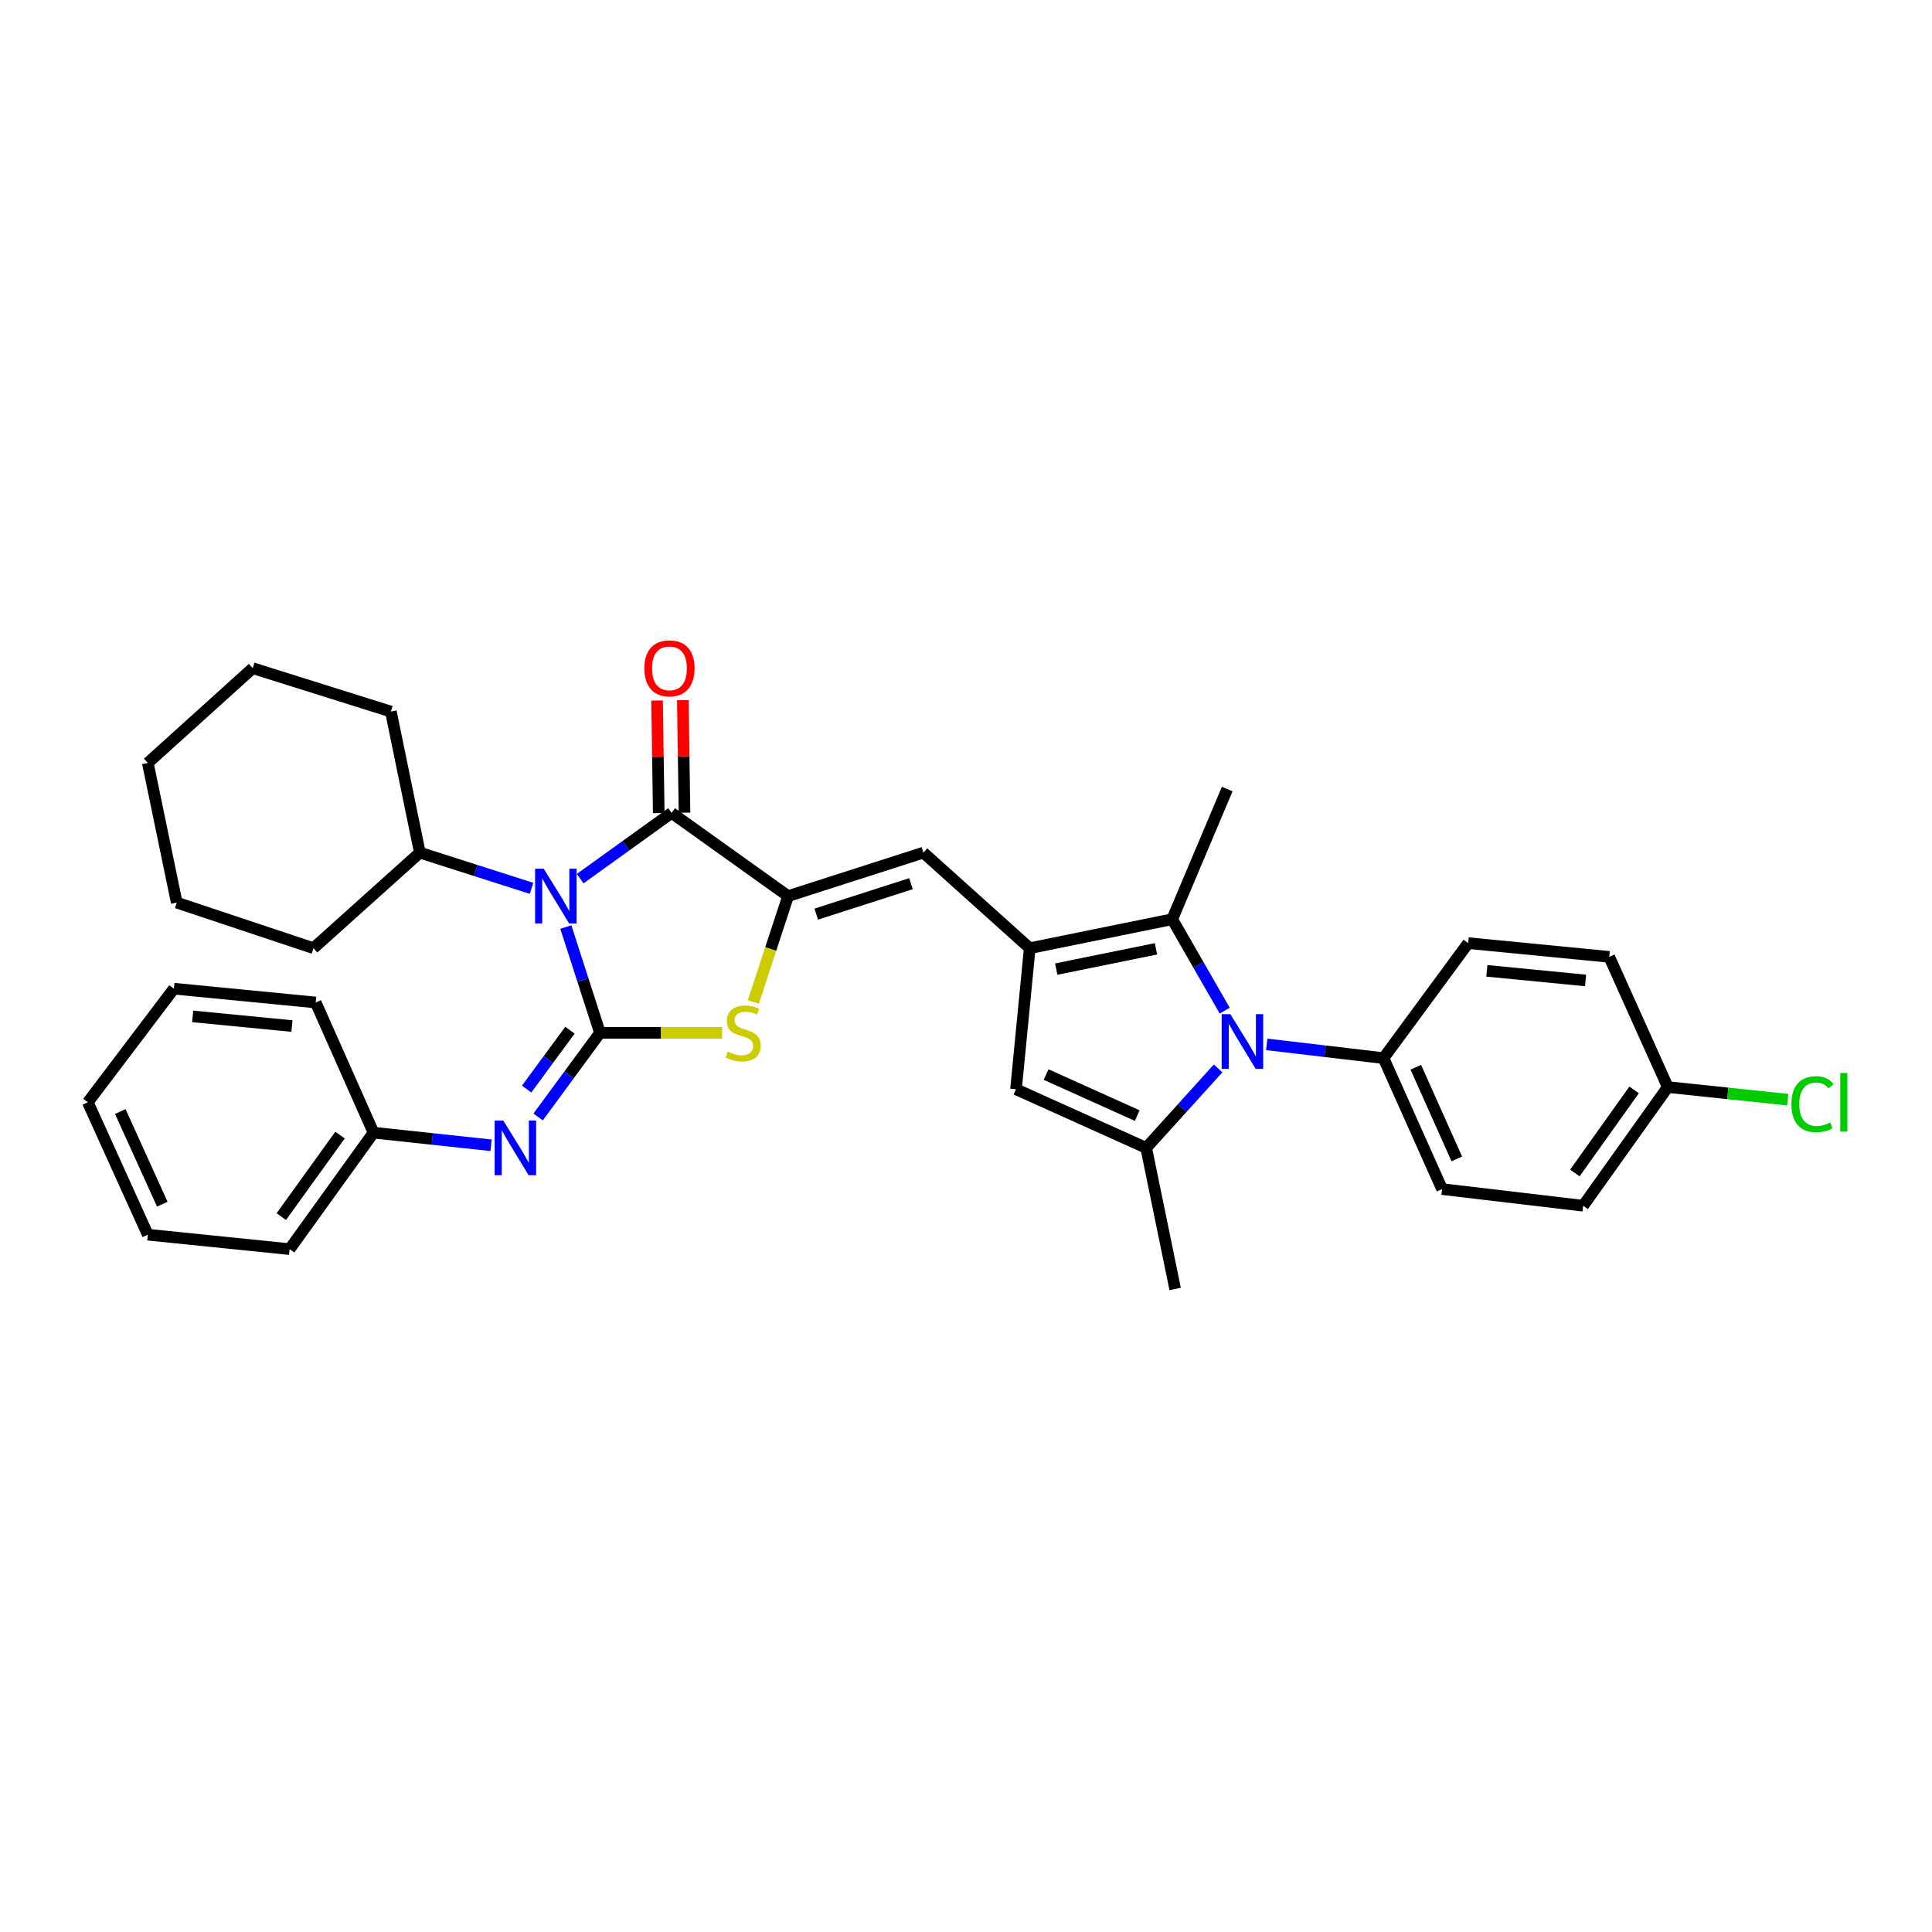 <?xml version='1.0' encoding='iso-8859-1'?>
<svg version='1.1' baseProfile='full'
              xmlns='http://www.w3.org/2000/svg'
                      xmlns:rdkit='http://www.rdkit.org/xml'
                      xmlns:xlink='http://www.w3.org/1999/xlink'
                  xml:space='preserve'
width='1000px' height='1000px' viewBox='0 0 1000 1000'>
<!-- END OF HEADER -->
<rect style='opacity:1.0;fill:#FFFFFF;stroke:none' width='1000' height='1000' x='0' y='0'> </rect>
<path class='bond-0' d='M 310.544,534.601 L 301.711,507.223' style='fill:none;fill-rule:evenodd;stroke:#000000;stroke-width:6px;stroke-linecap:butt;stroke-linejoin:miter;stroke-opacity:1' />
<path class='bond-0' d='M 301.711,507.223 L 292.878,479.844' style='fill:none;fill-rule:evenodd;stroke:#0000FF;stroke-width:6px;stroke-linecap:butt;stroke-linejoin:miter;stroke-opacity:1' />
<path class='bond-5' d='M 310.544,534.601 L 342.152,534.601' style='fill:none;fill-rule:evenodd;stroke:#000000;stroke-width:6px;stroke-linecap:butt;stroke-linejoin:miter;stroke-opacity:1' />
<path class='bond-5' d='M 342.152,534.601 L 373.759,534.601' style='fill:none;fill-rule:evenodd;stroke:#CCCC00;stroke-width:6px;stroke-linecap:butt;stroke-linejoin:miter;stroke-opacity:1' />
<path class='bond-10' d='M 310.544,534.601 L 294.537,556.37' style='fill:none;fill-rule:evenodd;stroke:#000000;stroke-width:6px;stroke-linecap:butt;stroke-linejoin:miter;stroke-opacity:1' />
<path class='bond-10' d='M 294.537,556.37 L 278.529,578.139' style='fill:none;fill-rule:evenodd;stroke:#0000FF;stroke-width:6px;stroke-linecap:butt;stroke-linejoin:miter;stroke-opacity:1' />
<path class='bond-10' d='M 294.998,533.232 L 283.793,548.47' style='fill:none;fill-rule:evenodd;stroke:#000000;stroke-width:6px;stroke-linecap:butt;stroke-linejoin:miter;stroke-opacity:1' />
<path class='bond-10' d='M 283.793,548.47 L 272.588,563.708' style='fill:none;fill-rule:evenodd;stroke:#0000FF;stroke-width:6px;stroke-linecap:butt;stroke-linejoin:miter;stroke-opacity:1' />
<path class='bond-2' d='M 300.295,454.778 L 323.964,437.764' style='fill:none;fill-rule:evenodd;stroke:#0000FF;stroke-width:6px;stroke-linecap:butt;stroke-linejoin:miter;stroke-opacity:1' />
<path class='bond-2' d='M 323.964,437.764 L 347.633,420.749' style='fill:none;fill-rule:evenodd;stroke:#000000;stroke-width:6px;stroke-linecap:butt;stroke-linejoin:miter;stroke-opacity:1' />
<path class='bond-12' d='M 275.122,459.801 L 246.217,450.562' style='fill:none;fill-rule:evenodd;stroke:#0000FF;stroke-width:6px;stroke-linecap:butt;stroke-linejoin:miter;stroke-opacity:1' />
<path class='bond-12' d='M 246.217,450.562 L 217.311,441.324' style='fill:none;fill-rule:evenodd;stroke:#000000;stroke-width:6px;stroke-linecap:butt;stroke-linejoin:miter;stroke-opacity:1' />
<path class='bond-1' d='M 407.904,463.824 L 398.919,491.222' style='fill:none;fill-rule:evenodd;stroke:#000000;stroke-width:6px;stroke-linecap:butt;stroke-linejoin:miter;stroke-opacity:1' />
<path class='bond-1' d='M 398.919,491.222 L 389.934,518.619' style='fill:none;fill-rule:evenodd;stroke:#CCCC00;stroke-width:6px;stroke-linecap:butt;stroke-linejoin:miter;stroke-opacity:1' />
<path class='bond-8' d='M 407.904,463.824 L 477.941,441.324' style='fill:none;fill-rule:evenodd;stroke:#000000;stroke-width:6px;stroke-linecap:butt;stroke-linejoin:miter;stroke-opacity:1' />
<path class='bond-8' d='M 422.489,473.146 L 471.514,457.396' style='fill:none;fill-rule:evenodd;stroke:#000000;stroke-width:6px;stroke-linecap:butt;stroke-linejoin:miter;stroke-opacity:1' />
<path class='bond-33' d='M 407.904,463.824 L 347.633,420.749' style='fill:none;fill-rule:evenodd;stroke:#000000;stroke-width:6px;stroke-linecap:butt;stroke-linejoin:miter;stroke-opacity:1' />
<path class='bond-13' d='M 354.3,420.65 L 353.865,391.518' style='fill:none;fill-rule:evenodd;stroke:#000000;stroke-width:6px;stroke-linecap:butt;stroke-linejoin:miter;stroke-opacity:1' />
<path class='bond-13' d='M 353.865,391.518 L 353.43,362.386' style='fill:none;fill-rule:evenodd;stroke:#FF0000;stroke-width:6px;stroke-linecap:butt;stroke-linejoin:miter;stroke-opacity:1' />
<path class='bond-13' d='M 340.966,420.849 L 340.531,391.717' style='fill:none;fill-rule:evenodd;stroke:#000000;stroke-width:6px;stroke-linecap:butt;stroke-linejoin:miter;stroke-opacity:1' />
<path class='bond-13' d='M 340.531,391.717 L 340.096,362.585' style='fill:none;fill-rule:evenodd;stroke:#FF0000;stroke-width:6px;stroke-linecap:butt;stroke-linejoin:miter;stroke-opacity:1' />
<path class='bond-3' d='M 633.906,523.106 L 620.321,499.448' style='fill:none;fill-rule:evenodd;stroke:#0000FF;stroke-width:6px;stroke-linecap:butt;stroke-linejoin:miter;stroke-opacity:1' />
<path class='bond-3' d='M 620.321,499.448 L 606.737,475.79' style='fill:none;fill-rule:evenodd;stroke:#000000;stroke-width:6px;stroke-linecap:butt;stroke-linejoin:miter;stroke-opacity:1' />
<path class='bond-11' d='M 655.663,540.572 L 685.885,544.129' style='fill:none;fill-rule:evenodd;stroke:#0000FF;stroke-width:6px;stroke-linecap:butt;stroke-linejoin:miter;stroke-opacity:1' />
<path class='bond-11' d='M 685.885,544.129 L 716.107,547.686' style='fill:none;fill-rule:evenodd;stroke:#000000;stroke-width:6px;stroke-linecap:butt;stroke-linejoin:miter;stroke-opacity:1' />
<path class='bond-36' d='M 630.488,553.01 L 611.874,573.578' style='fill:none;fill-rule:evenodd;stroke:#0000FF;stroke-width:6px;stroke-linecap:butt;stroke-linejoin:miter;stroke-opacity:1' />
<path class='bond-36' d='M 611.874,573.578 L 593.26,594.147' style='fill:none;fill-rule:evenodd;stroke:#000000;stroke-width:6px;stroke-linecap:butt;stroke-linejoin:miter;stroke-opacity:1' />
<path class='bond-4' d='M 532.989,490.785 L 477.941,441.324' style='fill:none;fill-rule:evenodd;stroke:#000000;stroke-width:6px;stroke-linecap:butt;stroke-linejoin:miter;stroke-opacity:1' />
<path class='bond-7' d='M 532.989,490.785 L 606.737,475.79' style='fill:none;fill-rule:evenodd;stroke:#000000;stroke-width:6px;stroke-linecap:butt;stroke-linejoin:miter;stroke-opacity:1' />
<path class='bond-7' d='M 546.708,501.605 L 598.332,491.108' style='fill:none;fill-rule:evenodd;stroke:#000000;stroke-width:6px;stroke-linecap:butt;stroke-linejoin:miter;stroke-opacity:1' />
<path class='bond-9' d='M 532.989,490.785 L 525.876,563.792' style='fill:none;fill-rule:evenodd;stroke:#000000;stroke-width:6px;stroke-linecap:butt;stroke-linejoin:miter;stroke-opacity:1' />
<path class='bond-6' d='M 593.26,594.147 L 525.876,563.792' style='fill:none;fill-rule:evenodd;stroke:#000000;stroke-width:6px;stroke-linecap:butt;stroke-linejoin:miter;stroke-opacity:1' />
<path class='bond-6' d='M 588.63,577.434 L 541.461,556.186' style='fill:none;fill-rule:evenodd;stroke:#000000;stroke-width:6px;stroke-linecap:butt;stroke-linejoin:miter;stroke-opacity:1' />
<path class='bond-18' d='M 593.26,594.147 L 608.255,667.161' style='fill:none;fill-rule:evenodd;stroke:#000000;stroke-width:6px;stroke-linecap:butt;stroke-linejoin:miter;stroke-opacity:1' />
<path class='bond-19' d='M 606.737,475.79 L 635.209,408.406' style='fill:none;fill-rule:evenodd;stroke:#000000;stroke-width:6px;stroke-linecap:butt;stroke-linejoin:miter;stroke-opacity:1' />
<path class='bond-16' d='M 254.172,592.795 L 223.754,589.529' style='fill:none;fill-rule:evenodd;stroke:#0000FF;stroke-width:6px;stroke-linecap:butt;stroke-linejoin:miter;stroke-opacity:1' />
<path class='bond-16' d='M 223.754,589.529 L 193.336,586.264' style='fill:none;fill-rule:evenodd;stroke:#000000;stroke-width:6px;stroke-linecap:butt;stroke-linejoin:miter;stroke-opacity:1' />
<path class='bond-14' d='M 716.107,547.686 L 746.416,615.469' style='fill:none;fill-rule:evenodd;stroke:#000000;stroke-width:6px;stroke-linecap:butt;stroke-linejoin:miter;stroke-opacity:1' />
<path class='bond-14' d='M 732.827,552.409 L 754.044,599.858' style='fill:none;fill-rule:evenodd;stroke:#000000;stroke-width:6px;stroke-linecap:butt;stroke-linejoin:miter;stroke-opacity:1' />
<path class='bond-15' d='M 716.107,547.686 L 759.93,488.163' style='fill:none;fill-rule:evenodd;stroke:#000000;stroke-width:6px;stroke-linecap:butt;stroke-linejoin:miter;stroke-opacity:1' />
<path class='bond-23' d='M 217.311,441.324 L 162.256,490.785' style='fill:none;fill-rule:evenodd;stroke:#000000;stroke-width:6px;stroke-linecap:butt;stroke-linejoin:miter;stroke-opacity:1' />
<path class='bond-24' d='M 217.311,441.324 L 202.315,368.309' style='fill:none;fill-rule:evenodd;stroke:#000000;stroke-width:6px;stroke-linecap:butt;stroke-linejoin:miter;stroke-opacity:1' />
<path class='bond-21' d='M 746.416,615.469 L 819.438,624.093' style='fill:none;fill-rule:evenodd;stroke:#000000;stroke-width:6px;stroke-linecap:butt;stroke-linejoin:miter;stroke-opacity:1' />
<path class='bond-20' d='M 759.93,488.163 L 832.937,495.275' style='fill:none;fill-rule:evenodd;stroke:#000000;stroke-width:6px;stroke-linecap:butt;stroke-linejoin:miter;stroke-opacity:1' />
<path class='bond-20' d='M 769.588,502.503 L 820.693,507.481' style='fill:none;fill-rule:evenodd;stroke:#000000;stroke-width:6px;stroke-linecap:butt;stroke-linejoin:miter;stroke-opacity:1' />
<path class='bond-25' d='M 193.336,586.264 L 149.912,646.55' style='fill:none;fill-rule:evenodd;stroke:#000000;stroke-width:6px;stroke-linecap:butt;stroke-linejoin:miter;stroke-opacity:1' />
<path class='bond-25' d='M 176.001,587.512 L 145.605,629.712' style='fill:none;fill-rule:evenodd;stroke:#000000;stroke-width:6px;stroke-linecap:butt;stroke-linejoin:miter;stroke-opacity:1' />
<path class='bond-26' d='M 193.336,586.264 L 163.404,518.88' style='fill:none;fill-rule:evenodd;stroke:#000000;stroke-width:6px;stroke-linecap:butt;stroke-linejoin:miter;stroke-opacity:1' />
<path class='bond-17' d='M 863.247,562.666 L 832.937,495.275' style='fill:none;fill-rule:evenodd;stroke:#000000;stroke-width:6px;stroke-linecap:butt;stroke-linejoin:miter;stroke-opacity:1' />
<path class='bond-22' d='M 863.247,562.666 L 894.297,565.931' style='fill:none;fill-rule:evenodd;stroke:#000000;stroke-width:6px;stroke-linecap:butt;stroke-linejoin:miter;stroke-opacity:1' />
<path class='bond-22' d='M 894.297,565.931 L 925.348,569.196' style='fill:none;fill-rule:evenodd;stroke:#00CC00;stroke-width:6px;stroke-linecap:butt;stroke-linejoin:miter;stroke-opacity:1' />
<path class='bond-37' d='M 863.247,562.666 L 819.438,624.093' style='fill:none;fill-rule:evenodd;stroke:#000000;stroke-width:6px;stroke-linecap:butt;stroke-linejoin:miter;stroke-opacity:1' />
<path class='bond-37' d='M 845.818,564.137 L 815.152,607.136' style='fill:none;fill-rule:evenodd;stroke:#000000;stroke-width:6px;stroke-linecap:butt;stroke-linejoin:miter;stroke-opacity:1' />
<path class='bond-28' d='M 162.256,490.785 L 91.486,467.188' style='fill:none;fill-rule:evenodd;stroke:#000000;stroke-width:6px;stroke-linecap:butt;stroke-linejoin:miter;stroke-opacity:1' />
<path class='bond-27' d='M 202.315,368.309 L 130.82,345.853' style='fill:none;fill-rule:evenodd;stroke:#000000;stroke-width:6px;stroke-linecap:butt;stroke-linejoin:miter;stroke-opacity:1' />
<path class='bond-30' d='M 149.912,646.55 L 76.505,639.074' style='fill:none;fill-rule:evenodd;stroke:#000000;stroke-width:6px;stroke-linecap:butt;stroke-linejoin:miter;stroke-opacity:1' />
<path class='bond-29' d='M 163.404,518.88 L 90.004,511.738' style='fill:none;fill-rule:evenodd;stroke:#000000;stroke-width:6px;stroke-linecap:butt;stroke-linejoin:miter;stroke-opacity:1' />
<path class='bond-29' d='M 151.102,531.082 L 99.723,526.082' style='fill:none;fill-rule:evenodd;stroke:#000000;stroke-width:6px;stroke-linecap:butt;stroke-linejoin:miter;stroke-opacity:1' />
<path class='bond-32' d='M 130.82,345.853 L 76.505,394.907' style='fill:none;fill-rule:evenodd;stroke:#000000;stroke-width:6px;stroke-linecap:butt;stroke-linejoin:miter;stroke-opacity:1' />
<path class='bond-35' d='M 91.486,467.188 L 76.505,394.907' style='fill:none;fill-rule:evenodd;stroke:#000000;stroke-width:6px;stroke-linecap:butt;stroke-linejoin:miter;stroke-opacity:1' />
<path class='bond-31' d='M 90.004,511.738 L 45.455,570.542' style='fill:none;fill-rule:evenodd;stroke:#000000;stroke-width:6px;stroke-linecap:butt;stroke-linejoin:miter;stroke-opacity:1' />
<path class='bond-34' d='M 76.505,639.074 L 45.455,570.542' style='fill:none;fill-rule:evenodd;stroke:#000000;stroke-width:6px;stroke-linecap:butt;stroke-linejoin:miter;stroke-opacity:1' />
<path class='bond-34' d='M 83.995,623.291 L 62.26,575.318' style='fill:none;fill-rule:evenodd;stroke:#000000;stroke-width:6px;stroke-linecap:butt;stroke-linejoin:miter;stroke-opacity:1' />
<path  class='atom-1' d='M 281.45 449.664
L 290.73 464.664
Q 291.65 466.144, 293.13 468.824
Q 294.61 471.504, 294.69 471.664
L 294.69 449.664
L 298.45 449.664
L 298.45 477.984
L 294.57 477.984
L 284.61 461.584
Q 283.45 459.664, 282.21 457.464
Q 281.01 455.264, 280.65 454.584
L 280.65 477.984
L 276.97 477.984
L 276.97 449.664
L 281.45 449.664
' fill='#0000FF'/>
<path  class='atom-4' d='M 636.825 524.931
L 646.105 539.931
Q 647.025 541.411, 648.505 544.091
Q 649.985 546.771, 650.065 546.931
L 650.065 524.931
L 653.825 524.931
L 653.825 553.251
L 649.945 553.251
L 639.985 536.851
Q 638.825 534.931, 637.585 532.731
Q 636.385 530.531, 636.025 529.851
L 636.025 553.251
L 632.345 553.251
L 632.345 524.931
L 636.825 524.931
' fill='#0000FF'/>
<path  class='atom-6' d='M 376.692 544.321
Q 377.012 544.441, 378.332 545.001
Q 379.652 545.561, 381.092 545.921
Q 382.572 546.241, 384.012 546.241
Q 386.692 546.241, 388.252 544.961
Q 389.812 543.641, 389.812 541.361
Q 389.812 539.801, 389.012 538.841
Q 388.252 537.881, 387.052 537.361
Q 385.852 536.841, 383.852 536.241
Q 381.332 535.481, 379.812 534.761
Q 378.332 534.041, 377.252 532.521
Q 376.212 531.001, 376.212 528.441
Q 376.212 524.881, 378.612 522.681
Q 381.052 520.481, 385.852 520.481
Q 389.132 520.481, 392.852 522.041
L 391.932 525.121
Q 388.532 523.721, 385.972 523.721
Q 383.212 523.721, 381.692 524.881
Q 380.172 526.001, 380.212 527.961
Q 380.212 529.481, 380.972 530.401
Q 381.772 531.321, 382.892 531.841
Q 384.052 532.361, 385.972 532.961
Q 388.532 533.761, 390.052 534.561
Q 391.572 535.361, 392.652 537.001
Q 393.772 538.601, 393.772 541.361
Q 393.772 545.281, 391.132 547.401
Q 388.532 549.481, 384.172 549.481
Q 381.652 549.481, 379.732 548.921
Q 377.852 548.401, 375.612 547.481
L 376.692 544.321
' fill='#CCCC00'/>
<path  class='atom-11' d='M 260.498 579.987
L 269.778 594.987
Q 270.698 596.467, 272.178 599.147
Q 273.658 601.827, 273.738 601.987
L 273.738 579.987
L 277.498 579.987
L 277.498 608.307
L 273.618 608.307
L 263.658 591.907
Q 262.498 589.987, 261.258 587.787
Q 260.058 585.587, 259.698 584.907
L 259.698 608.307
L 256.018 608.307
L 256.018 579.987
L 260.498 579.987
' fill='#0000FF'/>
<path  class='atom-14' d='M 333.514 345.933
Q 333.514 339.133, 336.874 335.333
Q 340.234 331.533, 346.514 331.533
Q 352.794 331.533, 356.154 335.333
Q 359.514 339.133, 359.514 345.933
Q 359.514 352.813, 356.114 356.733
Q 352.714 360.613, 346.514 360.613
Q 340.274 360.613, 336.874 356.733
Q 333.514 352.853, 333.514 345.933
M 346.514 357.413
Q 350.834 357.413, 353.154 354.533
Q 355.514 351.613, 355.514 345.933
Q 355.514 340.373, 353.154 337.573
Q 350.834 334.733, 346.514 334.733
Q 342.194 334.733, 339.834 337.533
Q 337.514 340.333, 337.514 345.933
Q 337.514 351.653, 339.834 354.533
Q 342.194 357.413, 346.514 357.413
' fill='#FF0000'/>
<path  class='atom-23' d='M 927.231 571.522
Q 927.231 564.482, 930.511 560.802
Q 933.831 557.082, 940.111 557.082
Q 945.951 557.082, 949.071 561.202
L 946.431 563.362
Q 944.151 560.362, 940.111 560.362
Q 935.831 560.362, 933.551 563.242
Q 931.311 566.082, 931.311 571.522
Q 931.311 577.122, 933.631 580.002
Q 935.991 582.882, 940.551 582.882
Q 943.671 582.882, 947.311 581.002
L 948.431 584.002
Q 946.951 584.962, 944.711 585.522
Q 942.471 586.082, 939.991 586.082
Q 933.831 586.082, 930.511 582.322
Q 927.231 578.562, 927.231 571.522
' fill='#00CC00'/>
<path  class='atom-23' d='M 952.511 555.362
L 956.191 555.362
L 956.191 585.722
L 952.511 585.722
L 952.511 555.362
' fill='#00CC00'/>
</svg>
